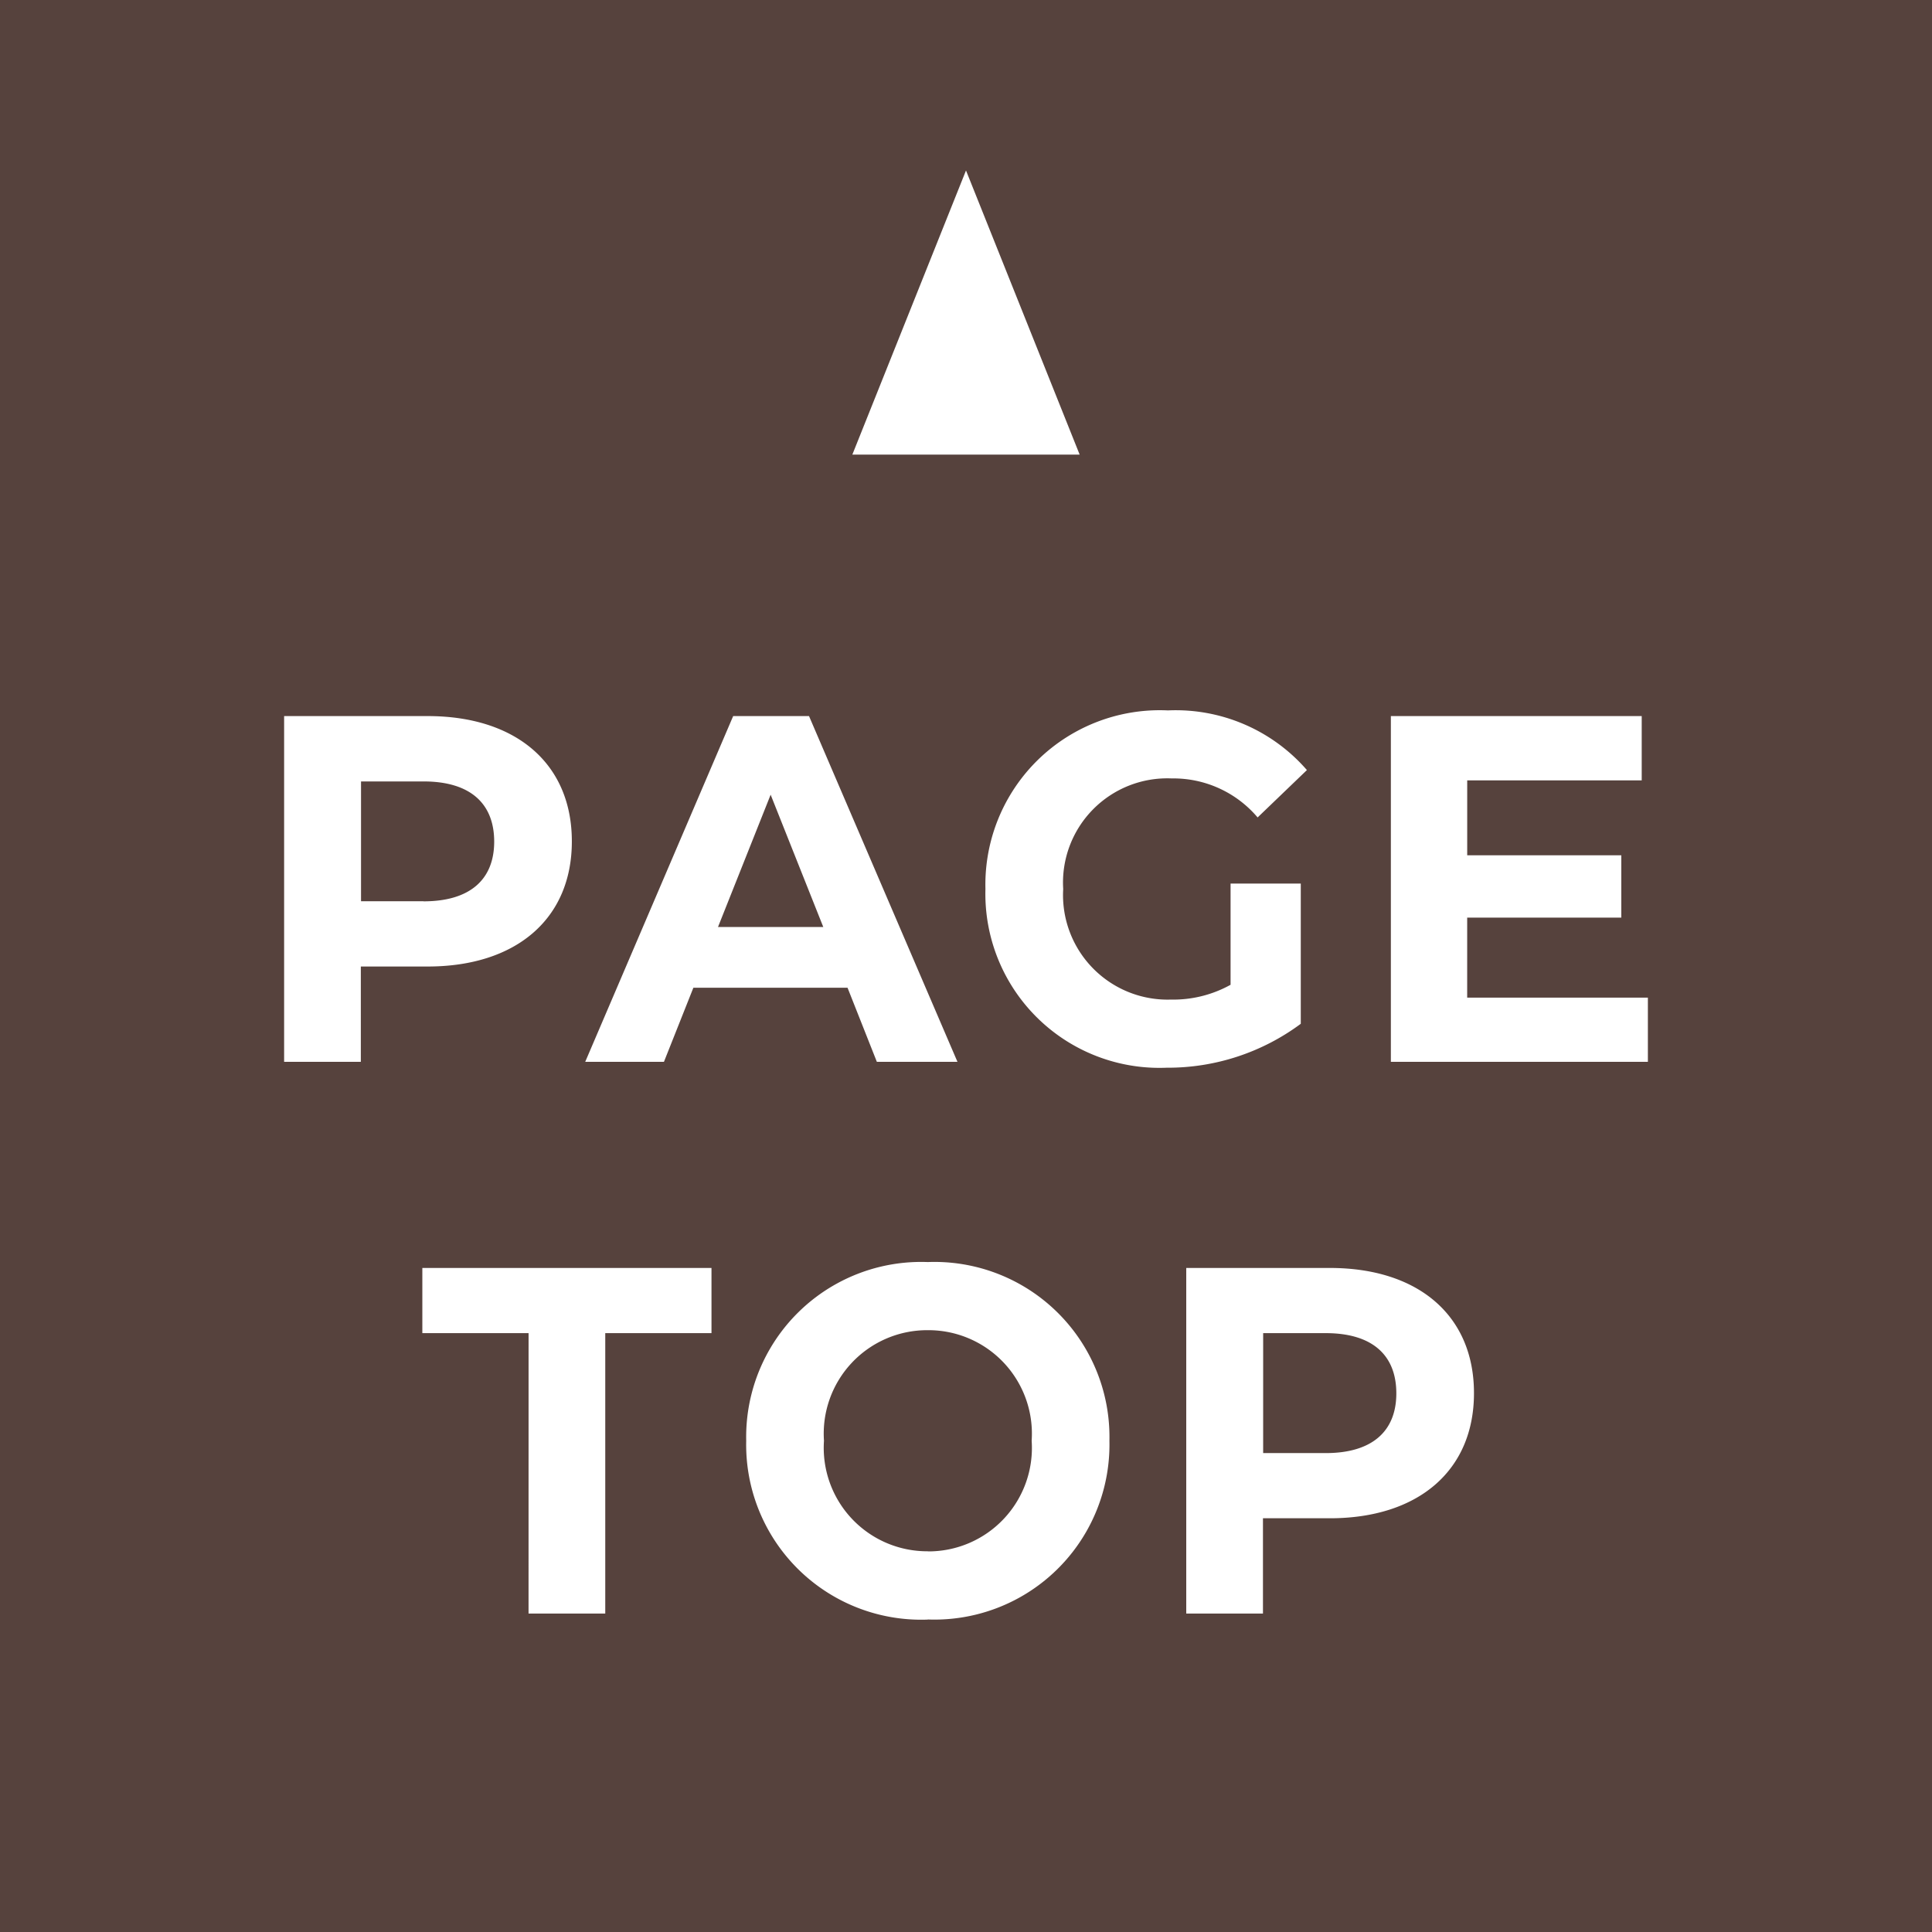 <svg xmlns="http://www.w3.org/2000/svg" width="68" height="68" viewBox="0 0 68 68">
  <g id="pagetop" transform="translate(-1524 -3280)">
    <rect id="長方形_9590" data-name="長方形 9590" width="68" height="68" transform="translate(1524 3280)" fill="#56423d"/>
    <path id="page-top" d="M-19.074-11.9h-5.057V.268h2.7V-3.086h2.353c3.121,0,5.074-1.685,5.074-4.4C-14-10.21-15.953-11.9-19.074-11.9Zm-.15,6.516h-2.2V-9.6h2.2c1.652,0,2.487.782,2.487,2.12C-16.738-6.161-17.572-5.38-19.225-5.38ZM-3.269.268H-.432L-5.656-11.9h-2.67L-13.533.268h2.771l1.035-2.606H-4.3ZM-8.86-4.476l1.853-4.657,1.853,4.657ZM9.181-2.443a4.155,4.155,0,0,1-2.1.521A3.681,3.681,0,0,1,3.29-5.814,3.67,3.67,0,0,1,7.112-9.706a3.883,3.883,0,0,1,3.021,1.373L11.868-10a6.112,6.112,0,0,0-4.89-2.1A6.139,6.139,0,0,0,.553-5.814,6.126,6.126,0,0,0,6.928.476,7.845,7.845,0,0,0,11.652-1.07V-6.005H9.181Zm8.328.452V-4.806h5.424V-7H17.51V-9.637h6.142V-11.9H14.823V.268h9.046V-1.991ZM-15.528,19.687h2.7V9.818h3.739V7.524H-19.266V9.818h3.739Zm14.053.209a6.16,6.16,0,0,0,6.392-6.29,6.16,6.16,0,0,0-6.392-6.29,6.16,6.16,0,0,0-6.392,6.29A6.16,6.16,0,0,0-1.475,19.9Zm0-2.4A3.642,3.642,0,0,1-5.13,13.606,3.642,3.642,0,0,1-1.475,9.714,3.642,3.642,0,0,1,2.18,13.606,3.642,3.642,0,0,1-1.475,17.5ZM12.678,7.524H7.621V19.687h2.7V16.334h2.353c3.121,0,5.074-1.685,5.074-4.4C17.752,9.21,15.8,7.524,12.678,7.524Zm-.15,6.516h-2.2V9.818h2.2c1.652,0,2.487.782,2.487,2.12C15.015,13.258,14.18,14.04,12.528,14.04Z" transform="translate(1558.131 3317.104)" fill="#fff"/>
    <path id="多角形_25" data-name="多角形 25" d="M4,0,8,10H0Z" transform="translate(1554 3286)" fill="#fff"/>
  </g>
</svg>
